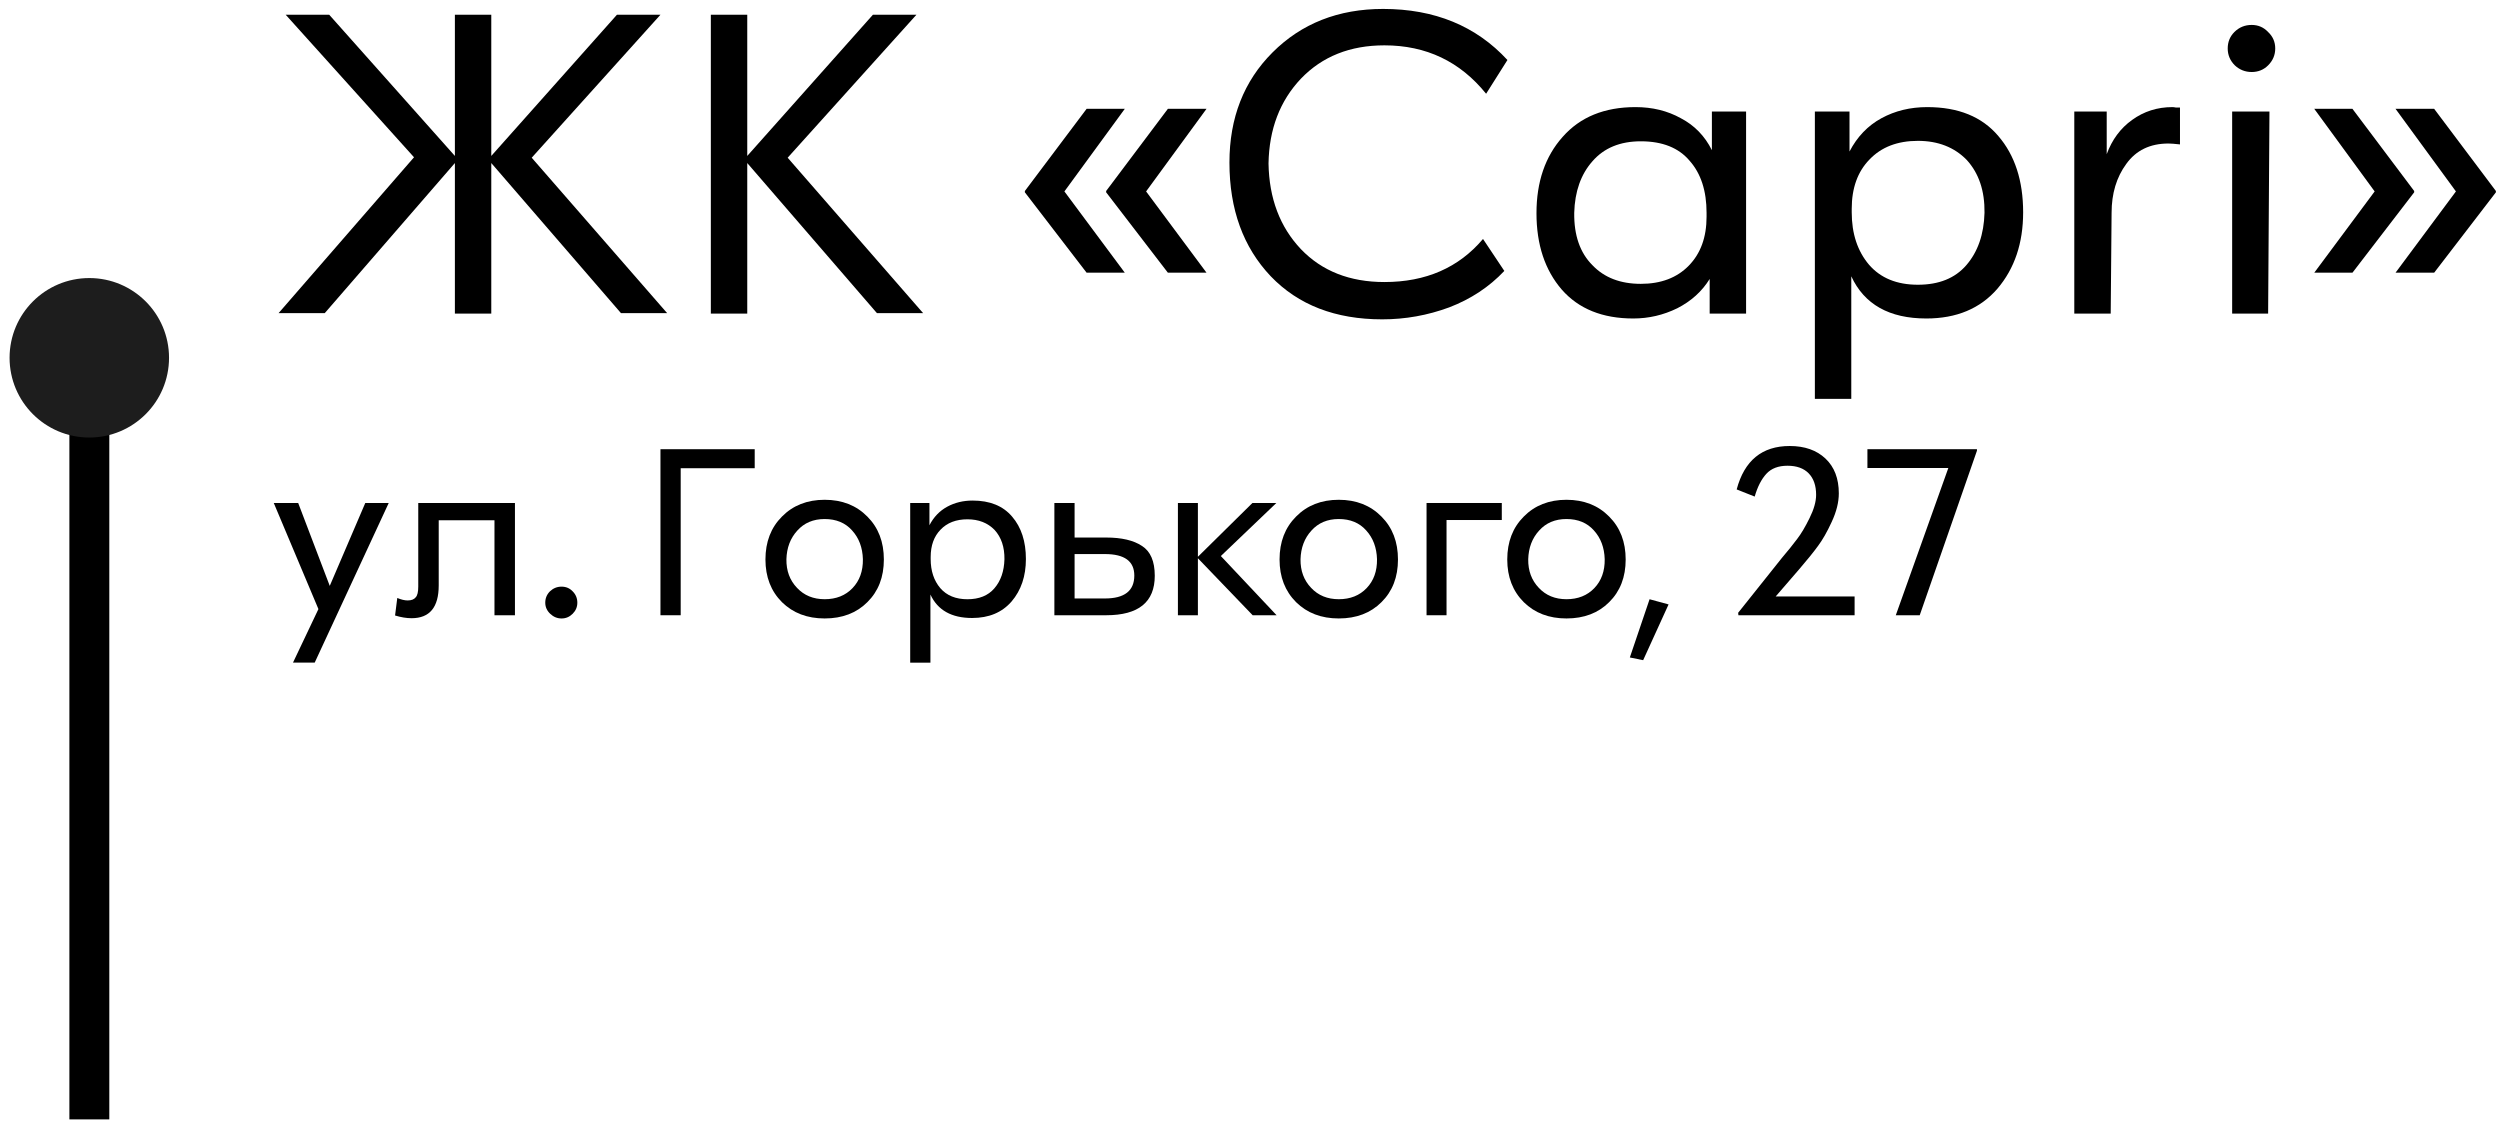 <?xml version="1.0" encoding="UTF-8"?> <svg xmlns="http://www.w3.org/2000/svg" width="152" height="69" viewBox="0 0 152 69" fill="none"> <path d="M143.029 6.617L146.782 11.612V11.693L143.029 16.58H140.707L144.379 11.639L140.707 6.617H143.029ZM145.648 6.617H147.997L151.75 11.612V11.693L147.997 16.58H145.648L149.32 11.639L145.648 6.617Z" fill="black"></path> <path d="M137.902 3.973C137.632 4.243 137.299 4.378 136.903 4.378C136.507 4.378 136.165 4.243 135.877 3.973C135.589 3.685 135.445 3.343 135.445 2.947C135.445 2.551 135.58 2.218 135.85 1.948C136.138 1.66 136.489 1.516 136.903 1.516C137.299 1.516 137.632 1.66 137.902 1.948C138.19 2.218 138.334 2.551 138.334 2.947C138.334 3.343 138.19 3.685 137.902 3.973ZM137.902 19.066H135.715V6.781H137.983L137.902 19.066Z" fill="black"></path> <path d="M128.088 6.782V9.374C128.412 8.492 128.925 7.799 129.627 7.295C130.347 6.773 131.166 6.512 132.084 6.512C132.138 6.512 132.21 6.521 132.3 6.539C132.408 6.539 132.489 6.539 132.543 6.539V8.78C132.219 8.744 131.985 8.726 131.841 8.726C130.725 8.726 129.87 9.14 129.276 9.968C128.682 10.778 128.385 11.768 128.385 12.938L128.331 19.067H126.117V6.782H128.088Z" fill="black"></path> <path d="M117.175 6.512C119.065 6.512 120.505 7.097 121.495 8.267C122.503 9.437 123.007 10.985 123.007 12.911C123.007 14.783 122.485 16.331 121.441 17.555C120.397 18.761 118.957 19.364 117.121 19.364C114.871 19.364 113.35 18.509 112.558 16.799V24.251H110.344V6.782H112.45V9.212C112.918 8.312 113.566 7.637 114.394 7.187C115.222 6.737 116.149 6.512 117.175 6.512ZM120.658 12.938C120.676 11.606 120.316 10.535 119.578 9.725C118.822 8.951 117.832 8.564 116.608 8.564C115.366 8.564 114.385 8.942 113.665 9.698C112.945 10.436 112.585 11.435 112.585 12.695V12.911C112.585 14.207 112.936 15.269 113.638 16.097C114.34 16.907 115.33 17.312 116.608 17.312C117.886 17.312 118.867 16.916 119.551 16.124C120.253 15.314 120.622 14.252 120.658 12.938Z" fill="black"></path> <path d="M104.083 9.131V6.782H106.162V19.067H103.948V16.961C103.48 17.717 102.823 18.311 101.977 18.743C101.131 19.157 100.24 19.364 99.304 19.364C97.432 19.364 95.983 18.779 94.957 17.609C93.931 16.421 93.418 14.873 93.418 12.965C93.418 11.057 93.949 9.509 95.011 8.321C96.073 7.115 97.549 6.512 99.439 6.512C100.465 6.512 101.383 6.737 102.193 7.187C103.021 7.619 103.651 8.267 104.083 9.131ZM103.759 13.181V12.938C103.759 11.606 103.417 10.553 102.733 9.779C102.067 8.987 101.077 8.591 99.763 8.591C98.503 8.591 97.522 8.996 96.82 9.806C96.118 10.598 95.749 11.642 95.713 12.938C95.695 14.306 96.064 15.368 96.82 16.124C97.54 16.88 98.521 17.258 99.763 17.258C100.987 17.258 101.959 16.889 102.679 16.151C103.399 15.413 103.759 14.423 103.759 13.181Z" fill="black"></path> <path d="M84.038 19.416C81.194 19.416 78.935 18.543 77.261 16.797C75.587 15.033 74.75 12.729 74.75 9.885C74.75 7.167 75.623 4.935 77.369 3.189C79.133 1.425 81.374 0.543 84.092 0.543C87.224 0.543 89.744 1.578 91.652 3.648L90.356 5.7C88.772 3.738 86.711 2.757 84.173 2.757C82.085 2.757 80.393 3.432 79.097 4.782C77.819 6.132 77.162 7.851 77.126 9.939C77.162 12.063 77.819 13.8 79.097 15.15C80.375 16.482 82.067 17.148 84.173 17.148C86.693 17.148 88.691 16.275 90.167 14.529L91.463 16.473C90.545 17.445 89.429 18.183 88.115 18.687C86.801 19.173 85.442 19.416 84.038 19.416Z" fill="black"></path> <path d="M66.066 6.617H68.388L64.716 11.639L68.388 16.58H66.066L62.312 11.693V11.612L66.066 6.617ZM71.007 6.617H73.356L69.683 11.639L73.356 16.58H71.007L67.254 11.693V11.612L71.007 6.617Z" fill="black"></path> <path d="M47.89 9.589L56.125 19.038H53.317L45.433 9.913V19.066H43.219V0.895H45.433V9.481L53.074 0.895H55.72L47.89 9.589Z" fill="black"></path> <path d="M32.328 9.589L40.562 19.038H37.755L29.87 9.913V19.066H27.657V9.913L19.745 19.038H16.938L25.172 9.562L17.369 0.895H20.015L27.657 9.481V0.895H29.87V9.481L37.511 0.895H40.157L32.328 9.589Z" fill="black"></path> <path d="M113.539 28.453V27.312H120.199V27.402L116.719 37.407H115.264L118.459 28.453H113.539Z" fill="black"></path> <path d="M109.385 34.617L107.96 36.267H112.76V37.407H105.695L105.68 37.257L108.335 33.927C108.725 33.467 109.035 33.082 109.265 32.772C109.505 32.462 109.755 32.042 110.015 31.512C110.285 30.972 110.42 30.497 110.42 30.087C110.42 29.527 110.27 29.092 109.97 28.782C109.67 28.472 109.24 28.317 108.68 28.317C108.12 28.317 107.69 28.482 107.39 28.812C107.09 29.142 106.855 29.602 106.685 30.192L105.59 29.757C106.06 27.997 107.135 27.117 108.815 27.117C109.725 27.117 110.45 27.372 110.99 27.882C111.53 28.392 111.8 29.097 111.8 29.997C111.8 30.537 111.655 31.117 111.365 31.737C111.085 32.347 110.805 32.837 110.525 33.207C110.255 33.577 109.875 34.047 109.385 34.617Z" fill="black"></path> <path d="M99.094 39.974L100.294 36.434L101.449 36.749L99.904 40.139L99.094 39.974Z" fill="black"></path> <path d="M95.241 37.602C94.181 37.602 93.316 37.272 92.646 36.612C91.976 35.942 91.641 35.077 91.641 34.017C91.641 32.947 91.976 32.077 92.646 31.407C93.316 30.727 94.181 30.387 95.241 30.387C96.301 30.387 97.166 30.727 97.836 31.407C98.506 32.077 98.841 32.947 98.841 34.017C98.841 35.087 98.506 35.952 97.836 36.612C97.176 37.272 96.311 37.602 95.241 37.602ZM93.561 35.742C93.991 36.202 94.551 36.432 95.241 36.432C95.941 36.432 96.506 36.207 96.936 35.757C97.366 35.307 97.576 34.722 97.566 34.002C97.546 33.292 97.326 32.707 96.906 32.247C96.496 31.787 95.941 31.557 95.241 31.557C94.551 31.557 93.996 31.792 93.576 32.262C93.156 32.722 92.936 33.302 92.916 34.002C92.906 34.702 93.121 35.282 93.561 35.742Z" fill="black"></path> <path d="M86.734 30.582H91.309V31.617H87.949V37.407H86.734V30.582Z" fill="black"></path> <path d="M81.397 37.602C80.337 37.602 79.472 37.272 78.802 36.612C78.132 35.942 77.797 35.077 77.797 34.017C77.797 32.947 78.132 32.077 78.802 31.407C79.472 30.727 80.337 30.387 81.397 30.387C82.457 30.387 83.322 30.727 83.992 31.407C84.662 32.077 84.997 32.947 84.997 34.017C84.997 35.087 84.662 35.952 83.992 36.612C83.332 37.272 82.467 37.602 81.397 37.602ZM79.717 35.742C80.147 36.202 80.707 36.432 81.397 36.432C82.097 36.432 82.662 36.207 83.092 35.757C83.522 35.307 83.732 34.722 83.722 34.002C83.702 33.292 83.482 32.707 83.062 32.247C82.652 31.787 82.097 31.557 81.397 31.557C80.707 31.557 80.152 31.792 79.732 32.262C79.312 32.722 79.092 33.302 79.072 34.002C79.062 34.702 79.277 35.282 79.717 35.742Z" fill="black"></path> <path d="M74.227 33.807L77.617 37.407H76.162L72.832 33.942V37.407H71.617V30.582H72.832V33.852L76.147 30.582H77.602L74.227 33.807Z" fill="black"></path> <path d="M65.335 32.682H67.255C68.195 32.682 68.921 32.852 69.43 33.192C69.951 33.522 70.21 34.127 70.21 35.007C70.21 36.607 69.225 37.407 67.255 37.407H64.106V30.582H65.335V32.682ZM65.335 36.387H67.18C68.371 36.387 68.966 35.922 68.966 34.992C68.966 34.122 68.371 33.687 67.18 33.687H65.335V36.387Z" fill="black"></path> <path d="M59.135 30.434C60.185 30.434 60.985 30.759 61.535 31.409C62.095 32.059 62.375 32.919 62.375 33.989C62.375 35.029 62.085 35.889 61.505 36.569C60.925 37.239 60.125 37.574 59.105 37.574C57.855 37.574 57.01 37.099 56.57 36.149V40.289H55.34V30.584H56.51V31.934C56.77 31.434 57.13 31.059 57.59 30.809C58.05 30.559 58.565 30.434 59.135 30.434ZM61.07 34.004C61.08 33.264 60.88 32.669 60.47 32.219C60.05 31.789 59.5 31.574 58.82 31.574C58.13 31.574 57.585 31.784 57.185 32.204C56.785 32.614 56.585 33.169 56.585 33.869V33.989C56.585 34.709 56.78 35.299 57.17 35.759C57.56 36.209 58.11 36.434 58.82 36.434C59.53 36.434 60.075 36.214 60.455 35.774C60.845 35.324 61.05 34.734 61.07 34.004Z" fill="black"></path> <path d="M50.139 37.602C49.079 37.602 48.214 37.272 47.544 36.612C46.874 35.942 46.539 35.077 46.539 34.017C46.539 32.947 46.874 32.077 47.544 31.407C48.214 30.727 49.079 30.387 50.139 30.387C51.199 30.387 52.064 30.727 52.734 31.407C53.404 32.077 53.739 32.947 53.739 34.017C53.739 35.087 53.404 35.952 52.734 36.612C52.074 37.272 51.209 37.602 50.139 37.602ZM48.459 35.742C48.889 36.202 49.449 36.432 50.139 36.432C50.839 36.432 51.404 36.207 51.834 35.757C52.264 35.307 52.474 34.722 52.464 34.002C52.444 33.292 52.224 32.707 51.804 32.247C51.394 31.787 50.839 31.557 50.139 31.557C49.449 31.557 48.894 31.792 48.474 32.262C48.054 32.722 47.834 33.302 47.814 34.002C47.804 34.702 48.019 35.282 48.459 35.742Z" fill="black"></path> <path d="M40.156 27.312H45.886V28.468H41.386V37.407H40.156V27.312Z" fill="black"></path> <path d="M34.817 37.318C34.627 37.508 34.402 37.603 34.142 37.603C33.882 37.603 33.652 37.508 33.452 37.318C33.252 37.128 33.152 36.903 33.152 36.643C33.152 36.373 33.247 36.143 33.437 35.953C33.637 35.763 33.872 35.668 34.142 35.668C34.412 35.668 34.637 35.763 34.817 35.953C35.007 36.143 35.102 36.373 35.102 36.643C35.102 36.903 35.007 37.128 34.817 37.318Z" fill="black"></path> <path d="M31.309 37.407H30.064V31.632H26.674V35.592C26.674 36.922 26.125 37.587 25.024 37.587C24.715 37.587 24.38 37.532 24.02 37.422L24.154 36.357C24.395 36.457 24.605 36.507 24.785 36.507C25.015 36.507 25.18 36.442 25.279 36.312C25.38 36.202 25.43 35.987 25.43 35.667V30.582H31.309V37.407Z" fill="black"></path> <path d="M20.049 35.622L22.209 30.582H23.634L19.134 40.287H17.814L19.36 37.032L16.645 30.582H18.13L20.049 35.622Z" fill="black"></path> <path d="M4.219 21.754H6.646V68.059H4.219V21.754Z" fill="black"></path> <path d="M10.277 21.754C10.277 24.431 8.107 26.602 5.43 26.602C2.752 26.602 0.582 24.431 0.582 21.754C0.582 19.077 2.752 16.906 5.43 16.906C8.107 16.906 10.277 19.077 10.277 21.754Z" fill="#1D1D1D"></path> </svg> 